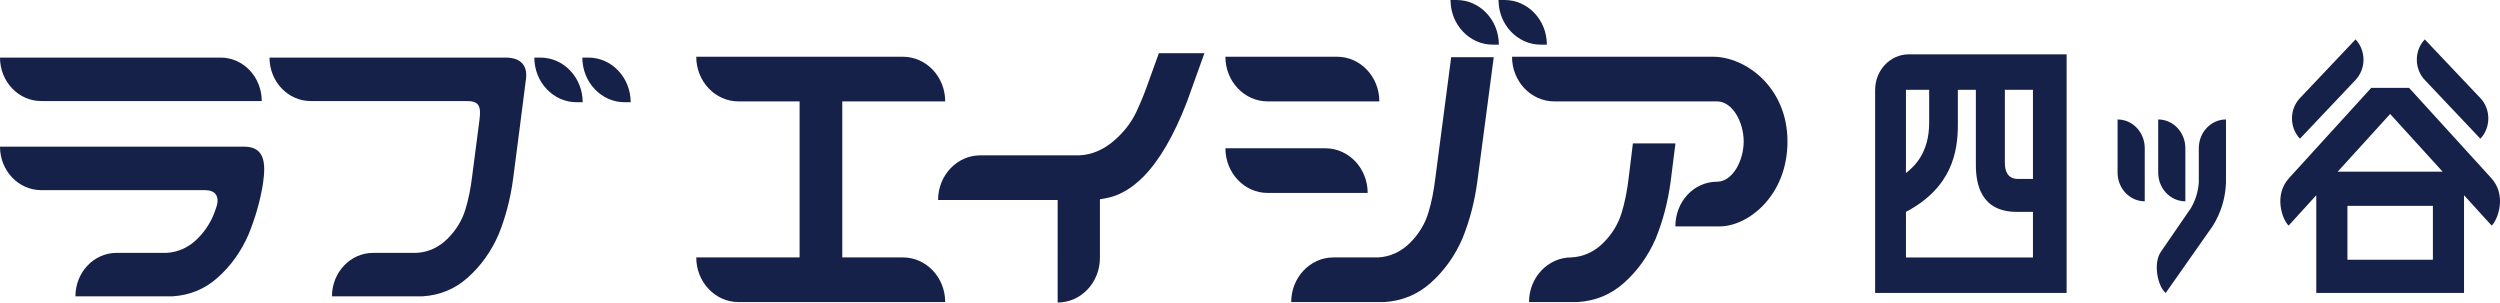 <?xml version="1.0" encoding="utf-8"?>
<!-- Generator: Adobe Illustrator 27.7.0, SVG Export Plug-In . SVG Version: 6.00 Build 0)  -->
<svg version="1.1" id="レイヤー_1" xmlns="http://www.w3.org/2000/svg" xmlns:xlink="http://www.w3.org/1999/xlink" x="0px"
	 y="0px" viewBox="0 0 350 42.352" style="enable-background:new 0 0 350 42.352;" xml:space="preserve">
<style type="text/css">
	.st0{fill:#162149;}
</style>
<g>
	<g>
		<g>
			<path class="st0" d="M67.13,16.752c0.289-2.106-0.246-2.605-1.833-2.605l-0.025-0.001
				l-21.778-0.001c-3.182,0-5.762-2.724-5.762-6.085h33.027l0,0
				c2.33,0,3.079,1.285,2.884,2.95s-1.812,14.051-1.812,14.051l0,0
				c-0.367,2.75-1.043,5.337-2.029,7.771l0,0c-1.045,2.392-2.48,4.393-4.323,6.038
				l0,0c-1.797,1.598-3.867,2.46-6.327,2.618H46.475l0,0
				c0-3.361,2.58-6.085,5.762-6.085l6.059-0.001l0.022-0.001l0,0
				c1.645-0.085,3.148-0.781,4.361-2.005l0,0c1.179-1.177,2.023-2.556,2.487-4.098
				l0,0c0.437-1.445,0.75-3.014,0.946-4.706L67.13,16.752L67.13,16.752"/>
			<path class="st0" d="M36.645,14.146c0-3.36-2.579-6.085-5.762-6.085L0,8.06
				c0,3.361,2.579,6.085,5.761,6.085l0,0H36.645z"/>
			<line class="st0" x1="34.162" y1="20.532" x2="34.162" y2="20.532"/>
			<path class="st0" d="M36.824,25.659L36.824,25.659c-0.365,2.342-1.039,4.732-2.029,7.173
				l0,0c-1.045,2.392-2.48,4.393-4.323,6.039l0,0
				c-1.798,1.597-3.868,2.459-6.326,2.617H10.559l0,0c0-3.361,2.58-6.085,5.762-6.085
				h6.962l0.026-0.002l0,0c1.646-0.085,3.148-0.781,4.362-2.004l0,0
				c1.178-1.177,2.035-2.578,2.536-4.162l0,0c0.68-1.762-0.082-2.616-1.507-2.616
				L5.761,26.618C2.579,26.618,0,23.893,0,20.532h34.162
				C37.001,20.532,37.254,22.698,36.824,25.659z"/>
		</g>
		<path class="st0" d="M74.807,8.06c0,3.452,2.651,6.252,5.921,6.252l0.846,0.001
			c0-3.454-2.651-6.252-5.92-6.252H74.807z"/>
		<path class="st0" d="M81.528,8.06c0,3.452,2.651,6.252,5.919,6.252l0.847,0.001
			c0-3.454-2.652-6.252-5.921-6.252H81.528z"/>
	</g>
	<g>
		<path class="st0" d="M132.327,42.29c0-3.452-2.651-6.252-5.921-6.252h-8.487V14.196h14.408
			c0-3.453-2.651-6.252-5.921-6.252L97.475,7.943c0,3.453,2.65,6.253,5.92,6.253
			h8.547v21.842H97.475c0,3.454,2.65,6.252,5.92,6.252H132.327z"/>
		<path class="st0" d="M186.69,36.038c-3.27,0-5.92,2.801-5.92,6.253l0,0h13.028
			c2.527-0.163,4.653-1.05,6.5-2.689l0,0c1.891-1.689,3.363-3.74,4.437-6.194
			l0,0c1.016-2.504,1.713-5.166,2.091-7.997l0,0l2.3-17.405h-5.961l-2.218,16.926
			c-0.2,1.738-0.523,3.351-0.971,4.834l0,0c-0.478,1.585-1.344,3.002-2.555,4.212
			l0,0c-1.248,1.257-2.79,1.973-4.481,2.06l0,0l-0.022,0.001H186.69z"/>
		<path class="st0" d="M153.99,36.101c0,3.454-2.65,6.252-5.92,6.252l0.001-14.354
			h-16.741c0-3.454,2.649-6.254,5.919-6.254h13.927l0.02-0.001l0,0
			c1.691-0.091,3.289-0.789,4.716-2.008l0,0c1.396-1.187,2.475-2.567,3.201-4.126
			l0,0c0.679-1.454,1.295-2.999,1.851-4.634l1.277-3.526h6.375l-2.423,6.753l0,0l0,0
			c-1.834,4.768-3.886,8.264-6.081,10.501l0,0
			c-1.723,1.74-3.488,2.728-5.334,3.058l-0.789,0.143V36.101z"/>
		<path class="st0" d="M171.555,7.944c0,3.453,2.652,6.252,5.921,6.252l15.632,0.001
			c0-3.454-2.651-6.253-5.92-6.253H171.555z"/>
		<path class="st0" d="M191.474,27.012c0-3.453-2.651-6.251-5.919-6.251l-13.999-0.002
			c0,3.453,2.652,6.253,5.921,6.253H191.474z"/>
		<path class="st0" d="M219.982,36.038c-3.27,0-5.919,2.8-5.919,6.252l0,0h6.8
			c2.525-0.161,4.652-1.048,6.499-2.688l0,0c1.894-1.691,3.368-3.748,4.442-6.208
			l0,0c1.013-2.498,1.709-5.157,2.085-7.977l0,0l0.673-5.336l-5.958-0.001
			l-0.593,4.851c-0.201,1.738-0.523,3.349-0.971,4.834l0,0
			c-0.478,1.585-1.345,3.003-2.555,4.212l0,0c-1.246,1.257-2.791,1.973-4.482,2.06
			l0,0L219.982,36.038z"/>
		<path class="st0" d="M240.765,31.694c3.919,0,9.481-4.244,9.481-11.889
			c0-7.645-5.911-11.861-10.43-11.861l0,0l0,0h-28.133c0,3.453,2.651,6.252,5.92,6.252
			l19.632,0.001l3.149-0.002c2.146,0,3.731,2.872,3.731,5.61
			c0,2.736-1.581,5.636-3.731,5.636c-3.269,0-5.834,2.8-5.834,6.253l0,0h5.578
			H240.765z"/>
		<path class="st0" d="M203.074,0c0,3.453,2.651,6.252,5.919,6.252l0.847,0.001
			C209.84,2.799,207.189,0,203.919,0H203.074z"/>
		<path class="st0" d="M209.794,0c0,3.453,2.651,6.252,5.92,6.252l0.847,0.001
			C216.561,2.799,213.91,0,210.641,0H209.794z"/>
	</g>
	<g>
		<g>
			<g>
				<path class="st0" d="M329.776,5.514c1.486,1.568,1.486,4.113,0,5.682l-7.784,8.222
					c-1.486-1.569-1.485-4.114,0-5.682L329.776,5.514z"/>
				<path class="st0" d="M339.469,5.514c-1.486,1.568-1.486,4.113,0,5.682l7.784,8.222
					c1.484-1.569,1.484-4.114,0-5.682L339.469,5.514z"/>
				<path class="st0" d="M348.715,24.864l-11.442-12.562H331.972l-11.443,12.562
					c-2.294,2.423-0.988,5.902-0.121,6.72l3.87-4.253v13.68h20.686V27.332
					l3.87,4.253C349.703,30.766,351.01,27.287,348.715,24.864z M340.606,36.36
					H328.639v-7.537h11.967V36.36z M327.273,24.038l7.349-8.08l7.35,8.08H327.273z"/>
			</g>
			<g>
				<path class="st0" d="M296.461,16.725c2.101,0,3.804,1.8,3.804,4.018v7.439
					c-2.101,0-3.804-1.799-3.804-4.018V16.725z"/>
				<path class="st0" d="M302.147,16.725c2.1,0,3.804,1.8,3.804,4.018v7.439
					c-2.101,0-3.804-1.799-3.804-4.018V16.725z"/>
			</g>
			<path class="st0" d="M267.231,7.607c-2.603,0-4.713,2.23-4.713,4.978v28.427h26.81
				V7.607H267.231z M266.834,12.572h3.249v4.605c0,4.208-2.04,6.095-3.249,7.051
				V12.572z M284.614,36.046h-17.78v-6.384c6.467-3.413,7.266-8.462,7.266-12.182
				c0-1.914,0-4.907,0-4.907h2.521v10.501c0,2.67,0.681,6.588,5.738,6.588h2.254
				V36.046z M284.614,25.052h-2.077c-1.571,0-1.855-1.246-1.855-2.265V12.572h3.932
				V25.052z"/>
		</g>
		<path class="st0" d="M307.833,20.743v4.853c-0.116,1.3-0.476,2.493-1.135,3.582
			l-4.193,6.101c-1.085,1.579-0.438,4.839,0.697,5.732l6.588-9.385
			c1.144-1.843,1.76-3.854,1.847-6.031l0.001-4.254l0,0v-4.617
			C309.537,16.725,307.833,18.525,307.833,20.743z"/>
	</g>
</g>
</svg>
